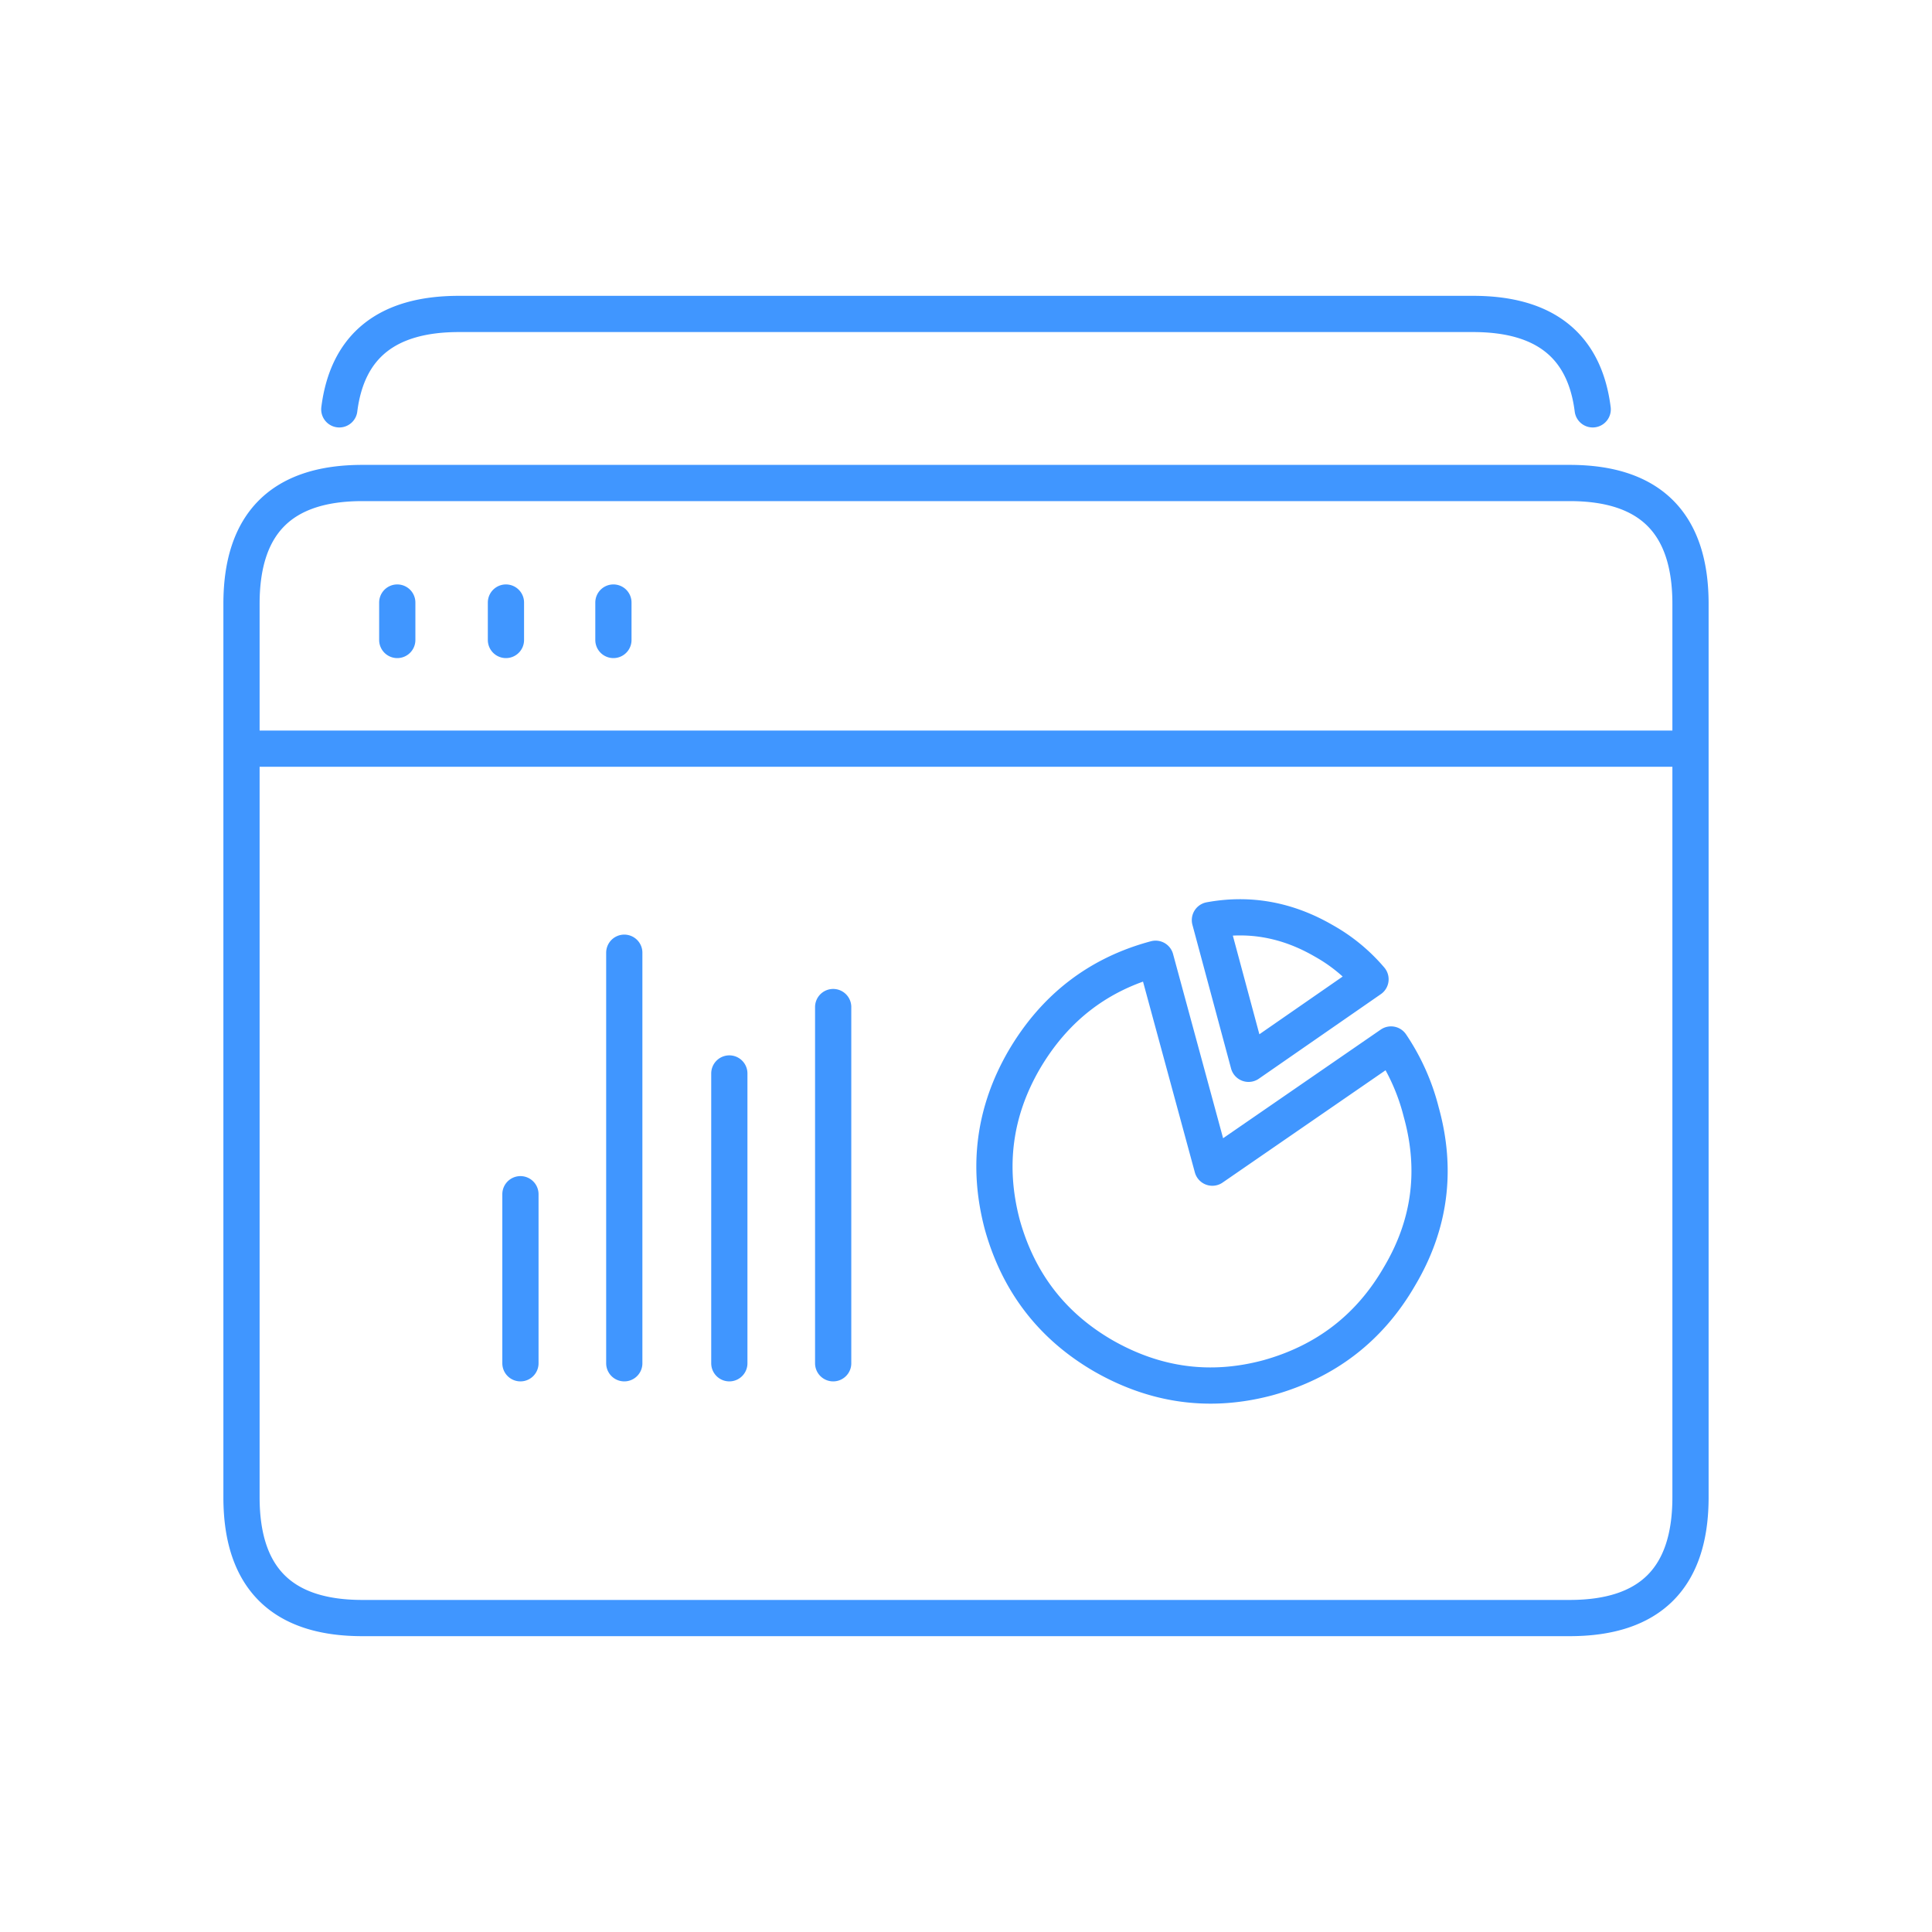 <svg height="80" width="80" xmlns="http://www.w3.org/2000/svg"><path d="M65.95 16.95C65.617 14.317 63.967 13 61 13H19c-2.967 0-4.617 1.317-4.95 3.95M10 31v31c0 3.333 1.666 5 5 5h50c3.333 0 5-1.667 5-5V31zm60-6c0-3.333-1.667-5-5-5H15c-3.334 0-5 1.667-5 5v6h60zm-53.55-.05v1.55m4.5-1.55v1.55m4.45-1.55v1.55m9.1 15.2v14.75zm-8.65-2.25v17zm4.35 5v12zm-8.65 5v7zm35.2-8.9l-5.05 3.5-1.6-5.95c1.633-.3 3.2-.017 4.7.85a7.071 7.071 0 011.95 1.6zM42.4 43.899c1.267-2.166 3.083-3.566 5.45-4.199l2.35 8.65 7.4-5.1a8.872 8.872 0 011.25 2.8c.667 2.4.367 4.667-.9 6.8-1.233 2.133-3.05 3.534-5.45 4.2-2.367.633-4.633.334-6.8-.901-2.133-1.232-3.533-3.049-4.2-5.449-.633-2.4-.333-4.667.9-6.801z" fill="none" stroke="#4096ff" stroke-linecap="round" stroke-linejoin="round" stroke-width="1.5"/></svg>